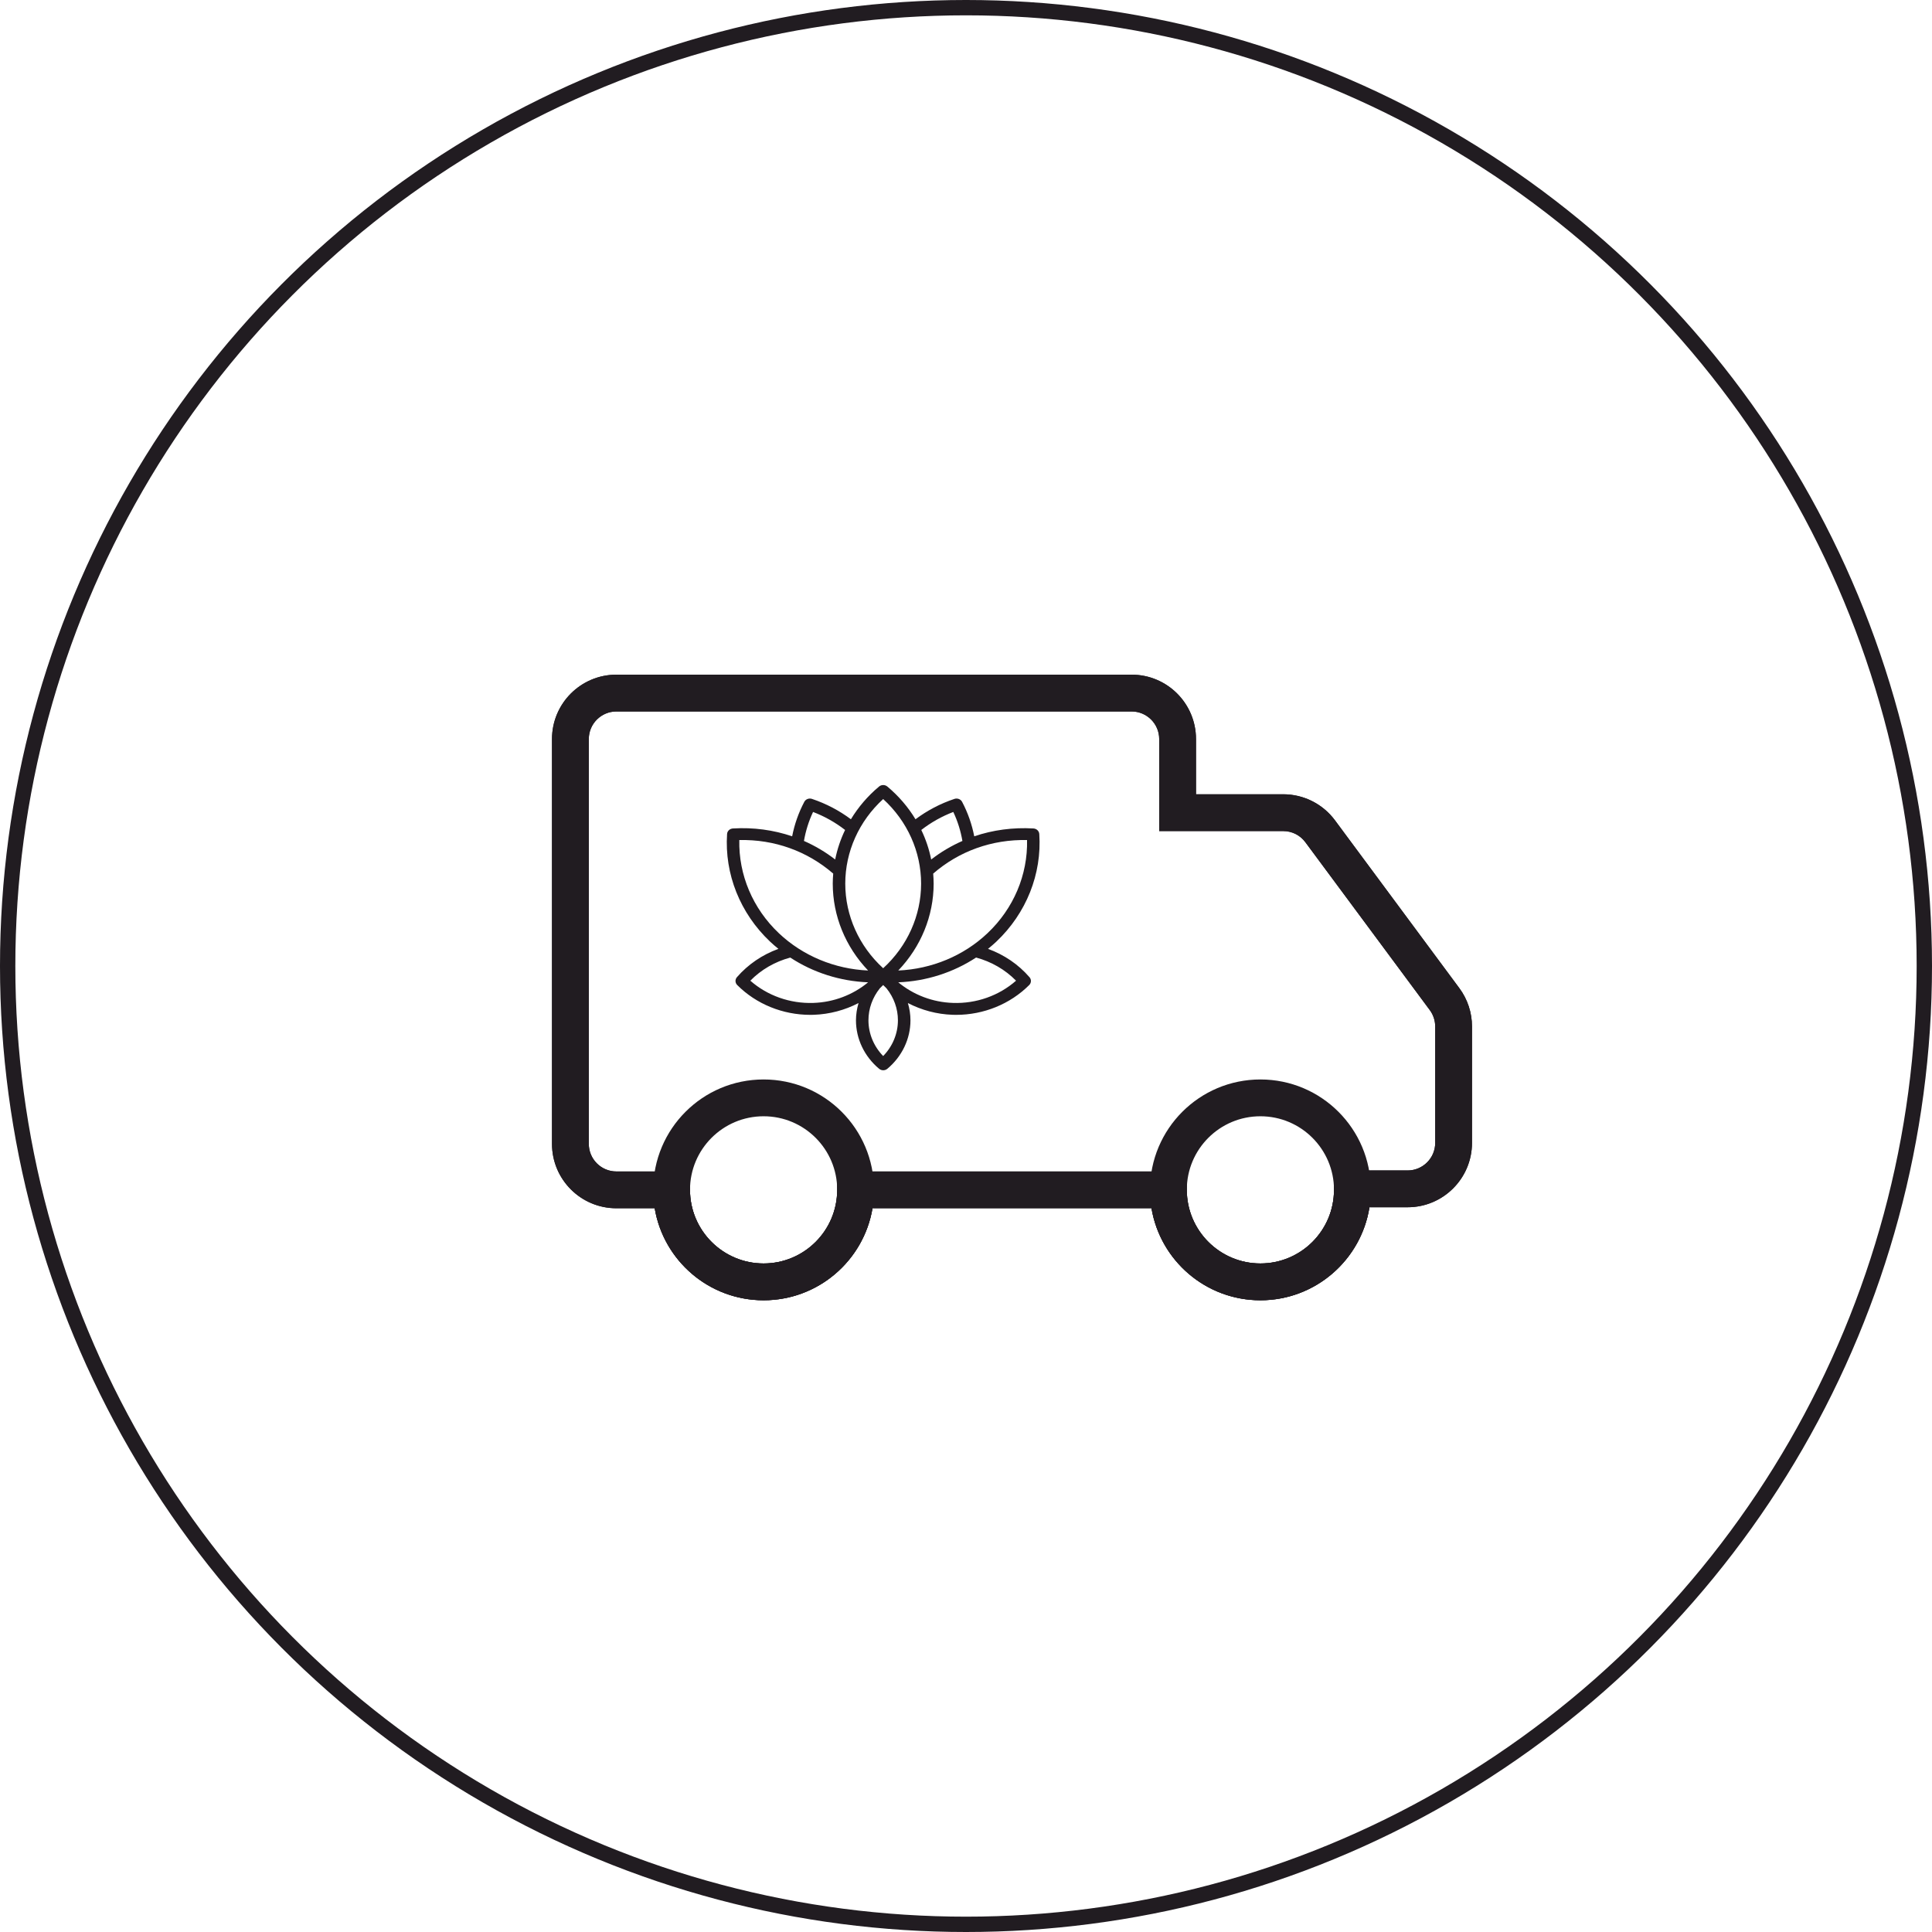 <?xml version="1.0" encoding="UTF-8"?> <svg xmlns="http://www.w3.org/2000/svg" width="63" height="63" viewBox="0 0 63 63" fill="none"><circle cx="31.5" cy="31.5" r="31.25" stroke="#211C21" stroke-width="0.5"></circle><path d="M33.89 27.196C33.883 27.098 33.802 27.021 33.699 27.015C33.031 26.976 32.377 27.064 31.769 27.271C31.693 26.883 31.562 26.505 31.373 26.147C31.327 26.059 31.219 26.019 31.123 26.051C30.658 26.206 30.234 26.431 29.853 26.715C29.613 26.318 29.305 25.957 28.935 25.648C28.858 25.583 28.742 25.583 28.665 25.648C28.296 25.956 27.988 26.318 27.747 26.715C27.366 26.431 26.941 26.206 26.477 26.051C26.381 26.019 26.273 26.059 26.227 26.147C26.038 26.505 25.907 26.883 25.831 27.271C25.223 27.064 24.57 26.975 23.9 27.015C23.797 27.021 23.716 27.098 23.709 27.195C23.623 28.5 24.133 29.779 25.109 30.703C25.197 30.786 25.289 30.865 25.383 30.941C24.858 31.132 24.395 31.446 24.03 31.865C23.965 31.941 23.969 32.05 24.04 32.121C24.66 32.742 25.523 33.093 26.423 33.093C26.461 33.093 26.5 33.092 26.538 33.091C27.055 33.073 27.552 32.938 27.996 32.708C27.943 32.89 27.912 33.078 27.912 33.271C27.912 33.875 28.187 34.451 28.666 34.851C28.705 34.883 28.752 34.9 28.801 34.9C28.849 34.9 28.897 34.884 28.936 34.851C29.414 34.451 29.689 33.875 29.689 33.271C29.689 33.078 29.659 32.89 29.605 32.708C30.049 32.938 30.546 33.074 31.063 33.091C31.101 33.093 31.139 33.093 31.178 33.093C32.077 33.093 32.94 32.742 33.561 32.121C33.632 32.051 33.636 31.941 33.571 31.866C33.207 31.446 32.744 31.133 32.218 30.941C32.312 30.865 32.404 30.786 32.492 30.703C33.467 29.779 33.977 28.5 33.89 27.196H33.89ZM33.491 27.393C33.516 28.526 33.053 29.625 32.202 30.43C31.422 31.169 30.382 31.599 29.291 31.647C30.029 30.875 30.445 29.866 30.445 28.814C30.445 28.704 30.438 28.595 30.43 28.487C31.273 27.754 32.348 27.368 33.491 27.393L33.491 27.393ZM31.086 26.477C31.229 26.78 31.327 27.098 31.383 27.422C31.022 27.581 30.68 27.783 30.365 28.027C30.298 27.693 30.19 27.37 30.042 27.064C30.357 26.82 30.706 26.622 31.086 26.477V26.477ZM28.799 26.056C29.587 26.776 30.036 27.772 30.036 28.814C30.036 29.856 29.588 30.852 28.799 31.573C28.011 30.852 27.563 29.856 27.563 28.814C27.563 27.772 28.011 26.776 28.799 26.056ZM26.513 26.477C26.893 26.622 27.242 26.82 27.557 27.064C27.409 27.371 27.301 27.694 27.234 28.027C26.919 27.783 26.577 27.581 26.216 27.422C26.272 27.097 26.37 26.78 26.513 26.477ZM24.108 27.393C25.253 27.367 26.326 27.755 27.17 28.487C27.161 28.595 27.155 28.704 27.155 28.814C27.155 29.866 27.57 30.875 28.308 31.647C27.218 31.599 26.177 31.169 25.397 30.43C24.547 29.625 24.083 28.527 24.108 27.393L24.108 27.393ZM26.523 32.704C25.762 32.73 25.022 32.467 24.467 31.979C24.823 31.617 25.269 31.36 25.77 31.225C26.516 31.715 27.396 31.996 28.308 32.032C27.815 32.44 27.187 32.683 26.523 32.704V32.704ZM29.28 33.27C29.28 33.704 29.107 34.12 28.799 34.436C28.492 34.12 28.319 33.704 28.319 33.27C28.319 32.89 28.452 32.524 28.692 32.226C28.729 32.193 28.764 32.156 28.799 32.121C28.834 32.156 28.869 32.192 28.906 32.226C29.147 32.524 29.28 32.891 29.28 33.27ZM33.132 31.979C32.577 32.467 31.837 32.731 31.076 32.704C30.412 32.683 29.784 32.44 29.291 32.032C30.203 31.996 31.082 31.714 31.829 31.224C32.329 31.36 32.776 31.617 33.132 31.979V31.979Z" fill="#211C21"></path><path d="M43.493 38.167H45.9C46.397 38.167 46.8 37.764 46.8 37.267V33.473C46.8 33.281 46.738 33.092 46.623 32.937L42.567 27.465C42.398 27.235 42.13 27.1 41.844 27.1H37.8V24.1C37.8 23.603 37.397 23.2 36.9 23.2H20.1C19.603 23.2 19.2 23.603 19.2 24.1V37.3C19.2 37.797 19.603 38.2 20.1 38.2H22.5V38.8C22.5 40.126 23.575 41.2 24.9 41.2C26.225 41.2 27.3 40.126 27.3 38.8V38.2H38.7V38.8C38.7 40.126 39.775 41.2 41.1 41.2C42.425 41.2 43.5 40.126 43.5 38.8C43.5 38.791 43.498 38.58 43.493 38.167L43.493 38.167ZM41.1 42.4C39.316 42.4 37.835 41.103 37.549 39.4H28.451C28.165 41.103 26.684 42.4 24.9 42.4C23.116 42.4 21.635 41.103 21.349 39.4H20.1C18.94 39.4 18 38.46 18 37.3V24.1C18 22.94 18.94 22 20.1 22H36.9C38.06 22 39 22.94 39 24.1V25.9H41.844C42.51 25.9 43.135 26.215 43.532 26.75L47.587 32.222C47.856 32.584 48 33.023 48 33.472V37.267C48 38.426 47.06 39.367 45.9 39.367H44.656C44.384 41.085 42.895 42.4 41.1 42.4V42.4Z" fill="#211C21"></path><path d="M41.1 42.4C39.111 42.4 37.5 40.788 37.5 38.8C37.5 36.811 39.111 35.2 41.1 35.2C43.088 35.2 44.7 36.811 44.7 38.8C44.7 40.788 43.088 42.4 41.1 42.4ZM41.1 41.2C42.425 41.2 43.5 40.125 43.5 38.8C43.5 37.474 42.425 36.4 41.1 36.4C39.774 36.4 38.7 37.474 38.7 38.8C38.7 40.125 39.774 41.2 41.1 41.2Z" fill="#211C21"></path><path d="M24.9 42.4C22.911 42.4 21.3 40.788 21.3 38.8C21.3 36.811 22.911 35.2 24.9 35.2C26.889 35.2 28.5 36.811 28.5 38.8C28.5 40.788 26.889 42.4 24.9 42.4ZM24.9 41.2C26.225 41.2 27.3 40.125 27.3 38.8C27.3 37.474 26.225 36.4 24.9 36.4C23.575 36.4 22.5 37.474 22.5 38.8C22.5 40.125 23.575 41.2 24.9 41.2Z" fill="#211C21"></path><path d="M43.493 38.167H45.9C46.397 38.167 46.8 37.764 46.8 37.267V33.473C46.8 33.281 46.738 33.092 46.623 32.937L42.567 27.465C42.398 27.235 42.13 27.1 41.844 27.1H37.8V24.1C37.8 23.603 37.397 23.2 36.9 23.2H20.1C19.603 23.2 19.2 23.603 19.2 24.1V37.3C19.2 37.797 19.603 38.2 20.1 38.2H22.5V38.8C22.5 40.126 23.575 41.2 24.9 41.2C26.225 41.2 27.3 40.126 27.3 38.8V38.2H38.7V38.8C38.7 40.126 39.775 41.2 41.1 41.2C42.425 41.2 43.5 40.126 43.5 38.8C43.5 38.791 43.498 38.58 43.493 38.167L43.493 38.167ZM41.1 42.4C39.316 42.4 37.835 41.103 37.549 39.4H28.451C28.165 41.103 26.684 42.4 24.9 42.4C23.116 42.4 21.635 41.103 21.349 39.4H20.1C18.94 39.4 18 38.46 18 37.3V24.1C18 22.94 18.94 22 20.1 22H36.9C38.06 22 39 22.94 39 24.1V25.9H41.844C42.51 25.9 43.135 26.215 43.532 26.75L47.587 32.222C47.856 32.584 48 33.023 48 33.472V37.267C48 38.426 47.06 39.367 45.9 39.367H44.656C44.384 41.085 42.895 42.4 41.1 42.4V42.4Z" fill="#211C21"></path></svg> 